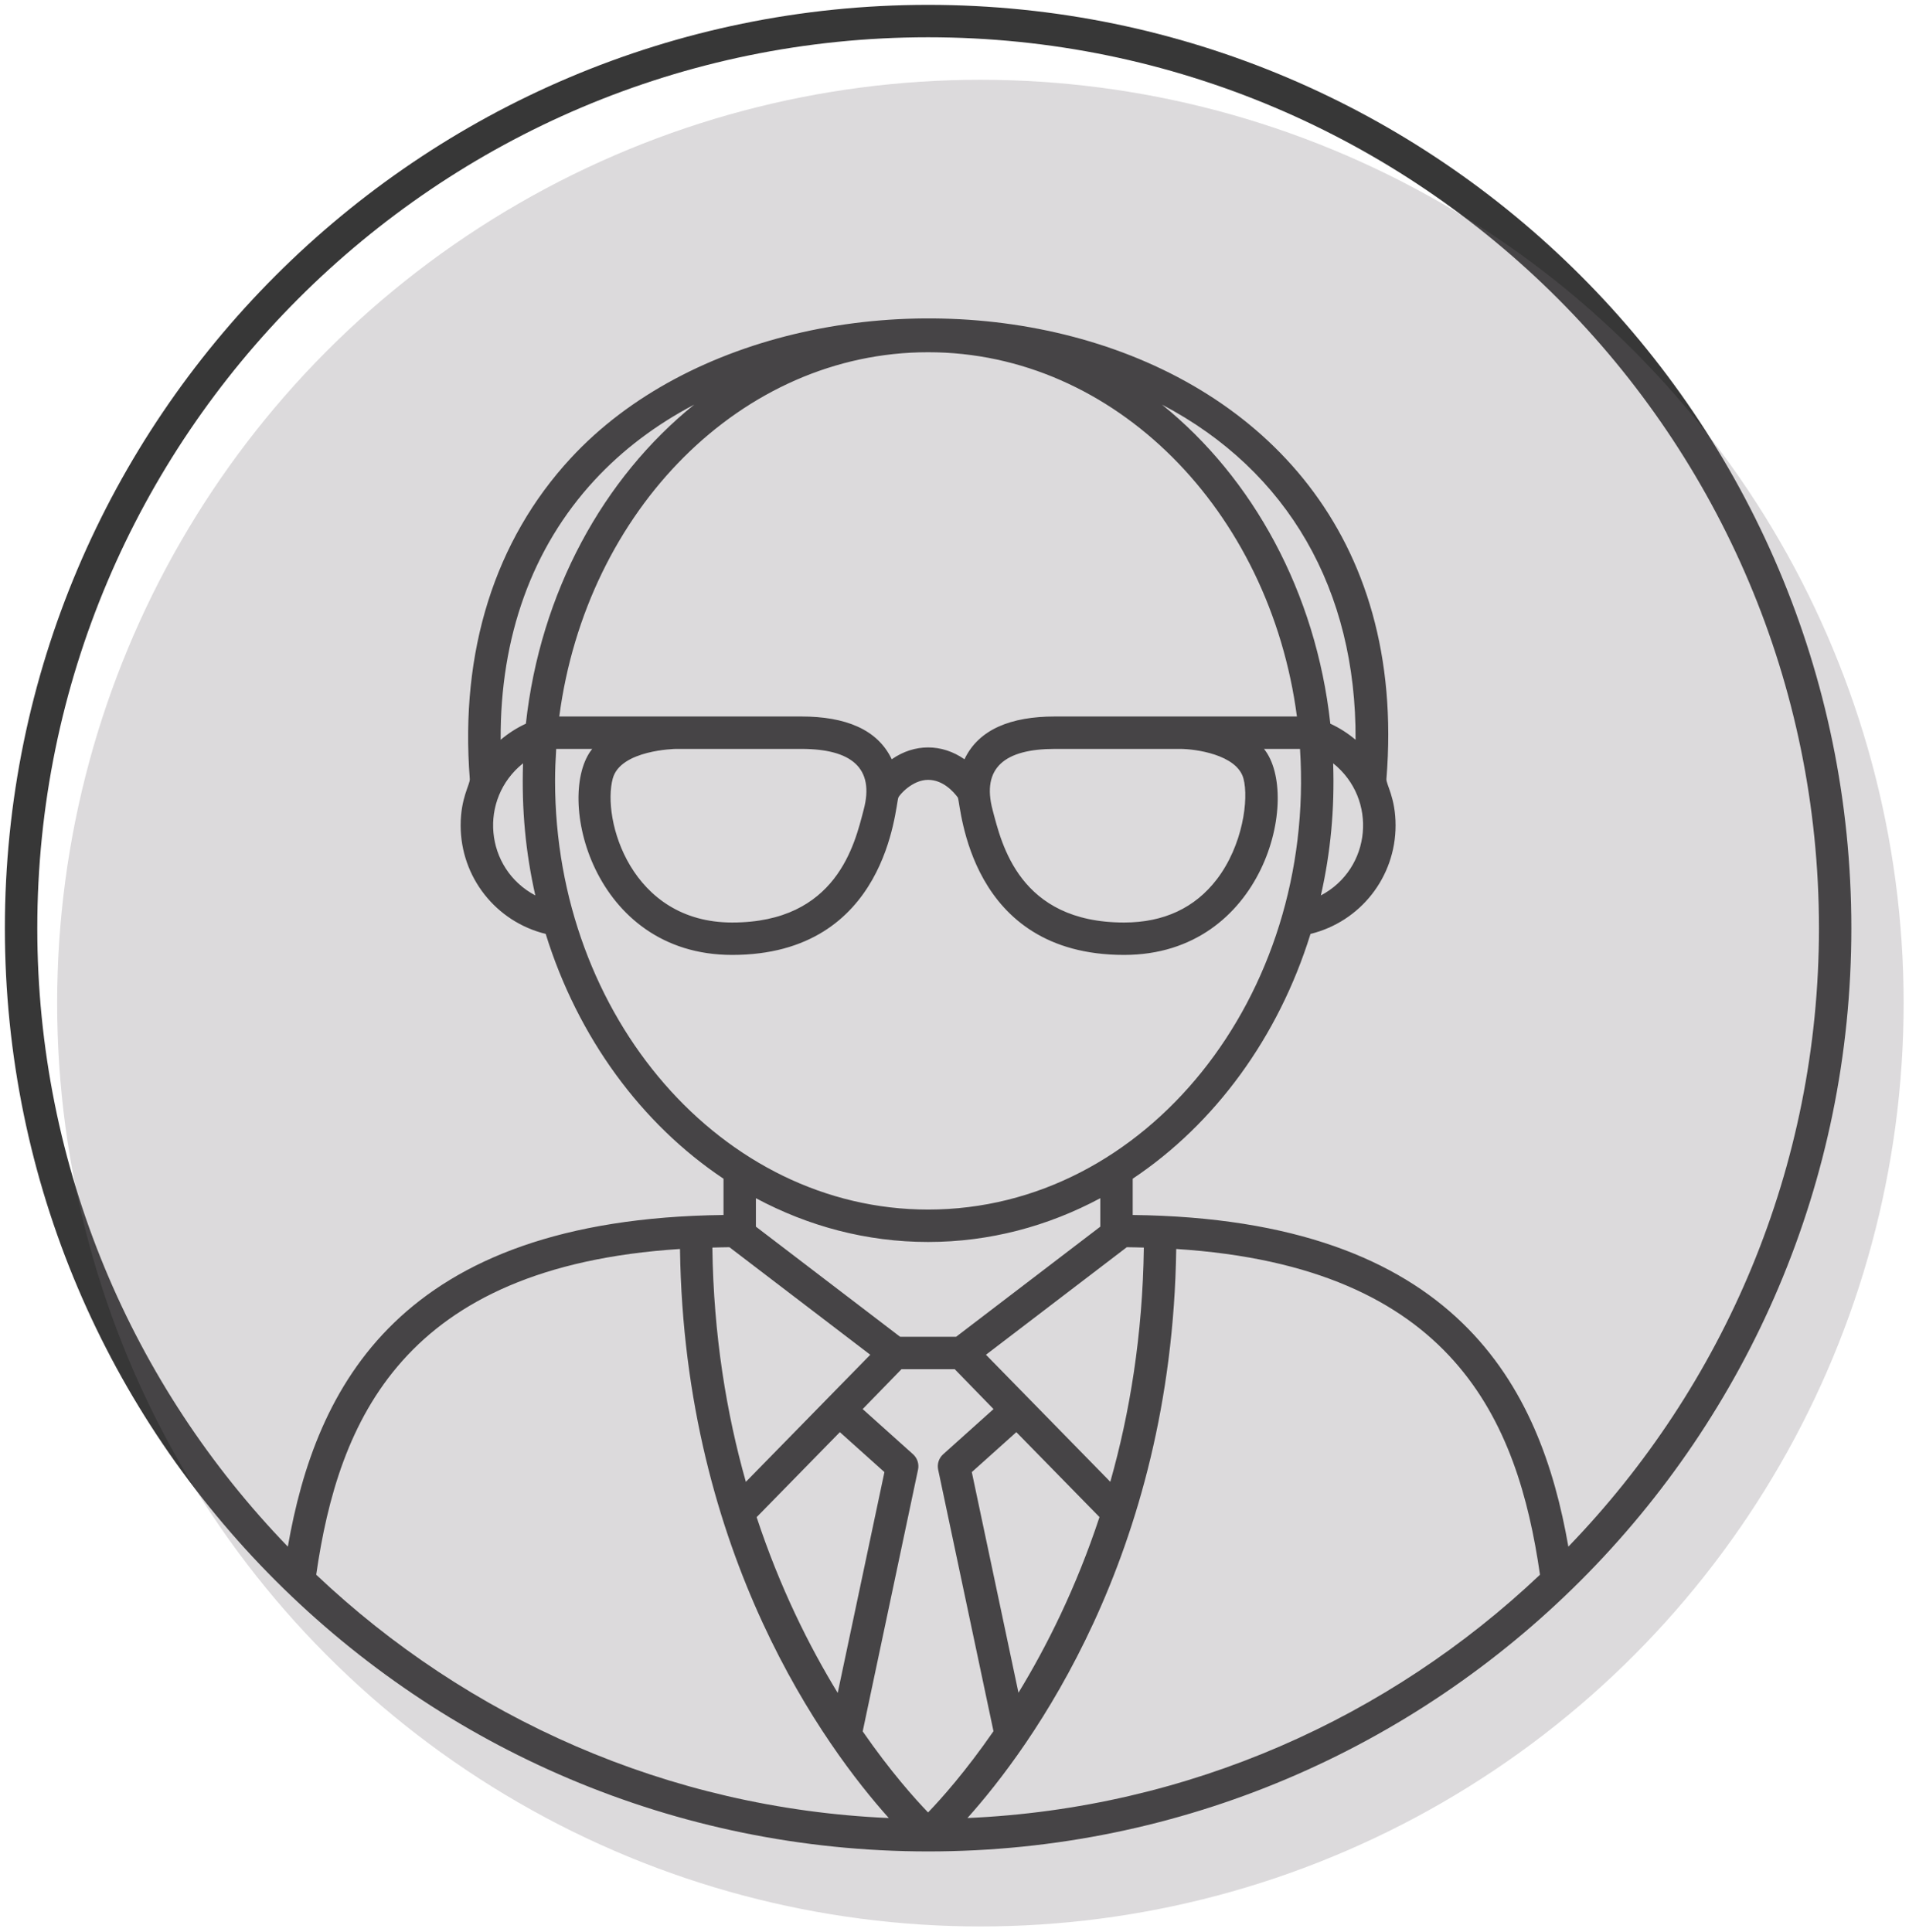 <?xml version="1.0" encoding="UTF-8"?>
<svg width="167px" height="169px" viewBox="0 0 167 169" version="1.1" xmlns="http://www.w3.org/2000/svg" xmlns:xlink="http://www.w3.org/1999/xlink">
    <title>Icon-General-Innovation-Professionals</title>
    <defs>
        <filter color-interpolation-filters="auto" id="filter-1">
            <feColorMatrix in="SourceGraphic" type="matrix" values="0 0 0 0 0.965 0 0 0 0 0.467 0 0 0 0 0.2 0 0 0 1 0"></feColorMatrix>
        </filter>
    </defs>
    <g id="Persona-Groups" stroke="none" stroke-width="1" fill="none" fill-rule="evenodd">
        <g transform="translate(-18, -18)" id="Icon-General-Innovation-Professionals" filter="url(#filter-1)">
            <g transform="translate(18.426, 18.426)">
                <path d="M161.531,80.766 C161.531,36.232 125.301,0 80.765,0 C36.232,0 0,36.232 0,80.766 C0,125.349 36.291,161.538 80.795,161.53 C125.258,161.522 161.531,125.325 161.531,80.766 Z M2.836,80.766 C2.836,37.795 37.795,2.835 80.765,2.835 C123.738,2.835 158.697,37.795 158.697,80.766 C158.697,101.768 150.332,120.841 136.775,134.869 C134.343,120.945 127.086,106.197 98.664,105.856 L98.664,102.684 C105.84,97.893 111.408,90.319 114.217,81.27 C118.564,80.205 121.66,76.314 121.66,71.776 C121.66,69.351 120.822,68.184 120.859,67.714 C124.344,24.669 70.004,17.488 49.506,39.651 C42.853,46.842 39.799,56.546 40.672,67.714 C40.709,68.181 39.871,69.351 39.871,71.776 C39.871,76.314 42.965,80.205 47.312,81.27 C50.121,90.319 55.689,97.892 62.867,102.684 L62.867,105.856 C34.445,106.197 27.187,120.943 24.754,134.869 C11.199,120.84 2.836,101.767 2.836,80.766 Z M51.586,41.575 C54.037,38.925 56.976,36.716 60.302,34.97 C52.365,41.369 46.838,51.378 45.578,62.879 C44.773,63.249 44.035,63.729 43.371,64.288 C43.32,55.285 46.125,47.481 51.586,41.575 Z M91.851,62.251 C88.023,62.251 85.187,63.365 83.947,65.993 C81.967,64.612 79.564,64.611 77.584,65.993 C76.338,63.364 73.511,62.251 69.679,62.251 L48.5,62.251 C50.873,44.238 64.435,30.386 80.765,30.386 C97.093,30.386 110.658,44.238 113.029,62.251 L91.851,62.251 Z M106.025,76.489 C104.105,78.999 101.373,80.272 97.908,80.272 C88.734,80.272 87.191,73.389 86.406,70.419 C85.429,66.732 87.48,65.086 91.851,65.086 L102.83,65.086 C104.08,65.086 107.779,65.562 108.351,67.674 C108.836,69.463 108.297,73.522 106.025,76.489 Z M75.125,70.419 C74.347,73.407 72.773,80.272 63.623,80.272 C54.756,80.272 52.211,71.244 53.179,67.674 C53.855,65.175 58.654,65.086 58.699,65.086 L69.679,65.086 C74.033,65.086 76.113,66.74 75.125,70.419 Z M116.199,66.345 C120.109,69.472 119.552,75.56 115.125,77.903 C115.984,74.094 116.33,70.372 116.199,66.345 Z M118.16,64.288 C117.496,63.729 116.758,63.249 115.951,62.879 C114.691,51.377 109.162,41.368 101.224,34.969 C112.273,40.764 118.234,51.212 118.16,64.288 Z M45.33,66.345 C45.201,70.372 45.545,74.093 46.404,77.903 C41.976,75.559 41.422,69.473 45.33,66.345 Z M48.131,67.884 C48.131,66.942 48.172,66.011 48.23,65.086 L51.381,65.086 C48.099,69.159 51.345,83.107 63.623,83.107 C77.226,83.107 77.873,70.141 78.162,69.341 C78.242,69.125 79.375,67.792 80.765,67.792 C82.086,67.792 83.015,68.861 83.369,69.344 C83.656,70.134 84.302,83.107 97.908,83.107 C110.185,83.107 113.431,69.159 110.15,65.086 L113.299,65.086 C114.691,86.705 99.836,105.382 80.763,105.382 C62.769,105.382 48.131,88.561 48.131,67.884 Z M80.763,158.12 C79.595,156.909 77.465,154.526 75.043,151.028 L79.884,128.133 C79.99,127.637 79.822,127.123 79.445,126.785 L75.041,122.835 L78.437,119.346 L83.094,119.346 L86.488,122.835 L82.086,126.785 C81.707,127.123 81.539,127.637 81.644,128.133 L86.484,151.013 C84.062,154.517 81.931,156.907 80.763,158.12 Z M73.045,124.853 L76.943,128.348 L72.857,147.664 C70.371,143.591 67.797,138.454 65.765,132.29 L73.045,124.853 Z M88.67,147.648 L84.588,128.348 L88.484,124.853 L95.758,132.283 C93.724,138.44 91.154,143.573 88.67,147.648 Z M96.703,129.197 L85.826,118.082 L98.148,108.674 C98.656,108.678 99.142,108.696 99.638,108.707 C99.535,116.371 98.398,123.215 96.703,129.197 Z M80.763,108.217 C86.148,108.217 91.252,106.84 95.828,104.388 L95.828,106.878 L83.213,116.511 L78.318,116.511 L65.701,106.878 L65.701,104.388 C70.277,106.84 75.381,108.217 80.763,108.217 Z M63.383,108.674 L75.705,118.082 L64.822,129.202 C63.131,123.223 61.994,116.378 61.892,108.707 C62.388,108.696 62.873,108.678 63.383,108.674 Z M59.06,108.83 C59.431,135.722 71.873,152.527 77.326,158.609 C57.967,157.763 40.431,149.819 27.236,137.324 C29.179,123.871 34.787,110.383 59.06,108.83 Z M102.47,108.83 C126.746,110.383 132.351,123.872 134.293,137.324 C121.099,149.819 103.562,157.763 84.205,158.609 C89.658,152.527 102.099,135.722 102.47,108.83 L102.47,108.83 Z" id="Fill-6" fill="#373737"></path>
                <ellipse id="Oval" fill="#746F77" opacity="0.25" cx="85.339" cy="87.323" rx="80.765" ry="80.77"></ellipse>
            </g>
        </g>
    </g>
</svg>